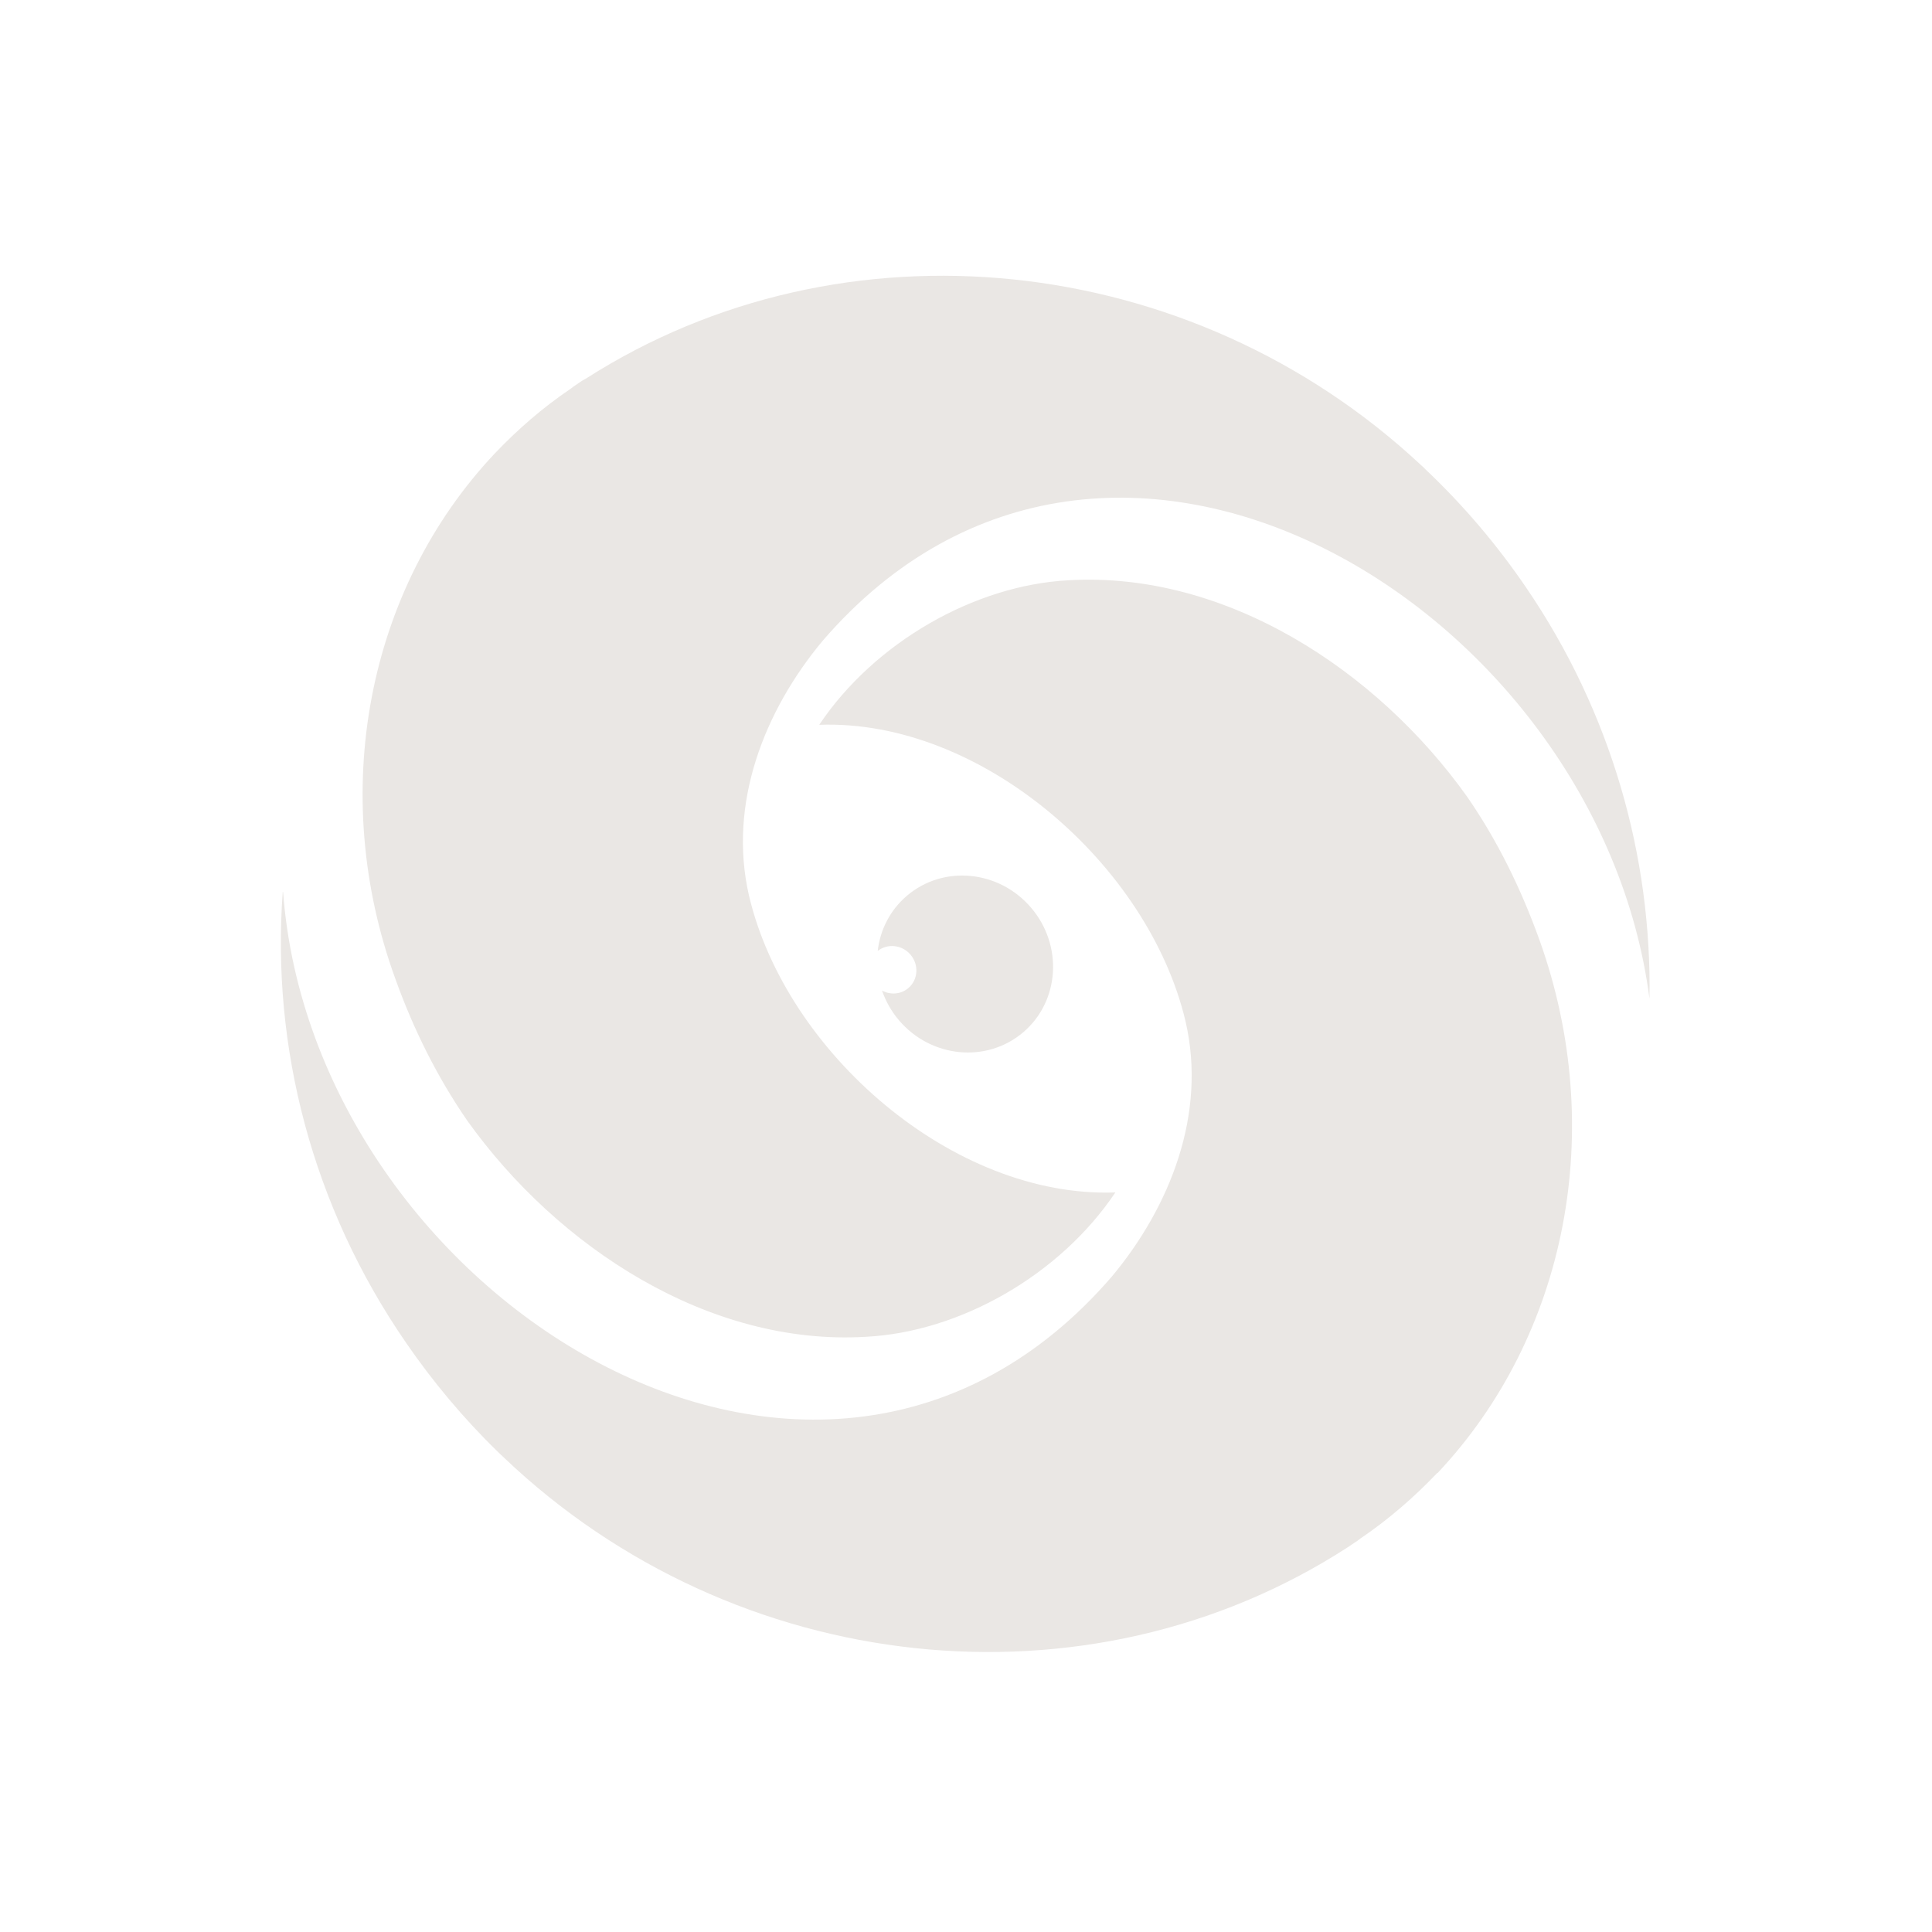 <?xml version="1.0" encoding="UTF-8"?> <svg xmlns="http://www.w3.org/2000/svg" width="413" height="413" viewBox="0 0 413 413" fill="none"><path fill-rule="evenodd" clip-rule="evenodd" d="M290.786 328.902C296.857 324.793 302.347 320.005 307.236 314.875L307.311 314.882C334.994 285.475 343.581 241.428 329.109 200.994C325.177 190.042 320.129 179.72 313.645 170.339C294.3 143.171 261.968 122.096 228.43 124.041C208.288 125.096 186.913 137.345 175.125 154.941C209.827 153.676 245.557 184.914 253.432 218.34C258.013 238.17 250.085 257.99 237.715 272.844C175.078 345.545 66.966 276.959 60.515 190.683L60.44 190.676C58 223.717 66.66 257.861 86.854 287.116C92.472 295.279 98.996 303.131 106.445 310.373C106.659 310.582 106.868 310.778 107.077 310.973C107.287 311.168 107.496 311.363 107.709 311.572C157.065 358.628 232.533 366.762 288.123 330.746C288.391 330.558 288.665 330.376 288.931 330.199C289.135 330.064 289.334 329.932 289.522 329.802C289.974 329.524 290.388 329.242 290.786 328.902ZM187.626 203.283C189.73 201.631 192.824 201.947 194.633 204.069C196.478 206.232 196.277 209.429 194.183 211.214C192.568 212.591 190.334 212.718 188.546 211.751C189.328 214.002 190.531 216.179 192.182 218.116C199.052 226.172 210.942 227.314 218.738 220.665C226.535 214.017 227.286 202.096 220.416 194.04C213.546 185.984 201.656 184.842 193.86 191.491C190.231 194.585 188.133 198.829 187.626 203.283ZM123.109 82.287C122.738 82.534 122.368 82.78 122.031 83.067L122.011 83.084C115.981 87.159 110.63 91.828 105.761 96.942C78.464 125.912 70.001 169.498 84.547 209.334C88.432 220.149 93.492 230.283 99.888 239.561C119.273 266.695 151.605 287.77 185.09 285.764C205.267 284.75 226.642 272.5 238.43 254.904C203.728 256.17 167.998 224.931 160.123 191.506C155.542 171.676 163.47 151.855 175.84 137.001C237.13 65.911 341.827 130.008 352.605 213.484C353.12 183.152 344.464 152.243 326.168 125.497C320.088 116.59 312.962 108.112 304.663 100.278C304.454 100.033 304.186 99.795 303.933 99.57C303.866 99.51 303.801 99.452 303.737 99.395C254.52 53.431 180.194 45.747 125.221 80.952C124.734 81.189 124.243 81.501 123.769 81.834C123.554 81.991 123.332 82.139 123.109 82.287Z" fill="#EAE7E4"></path></svg> 